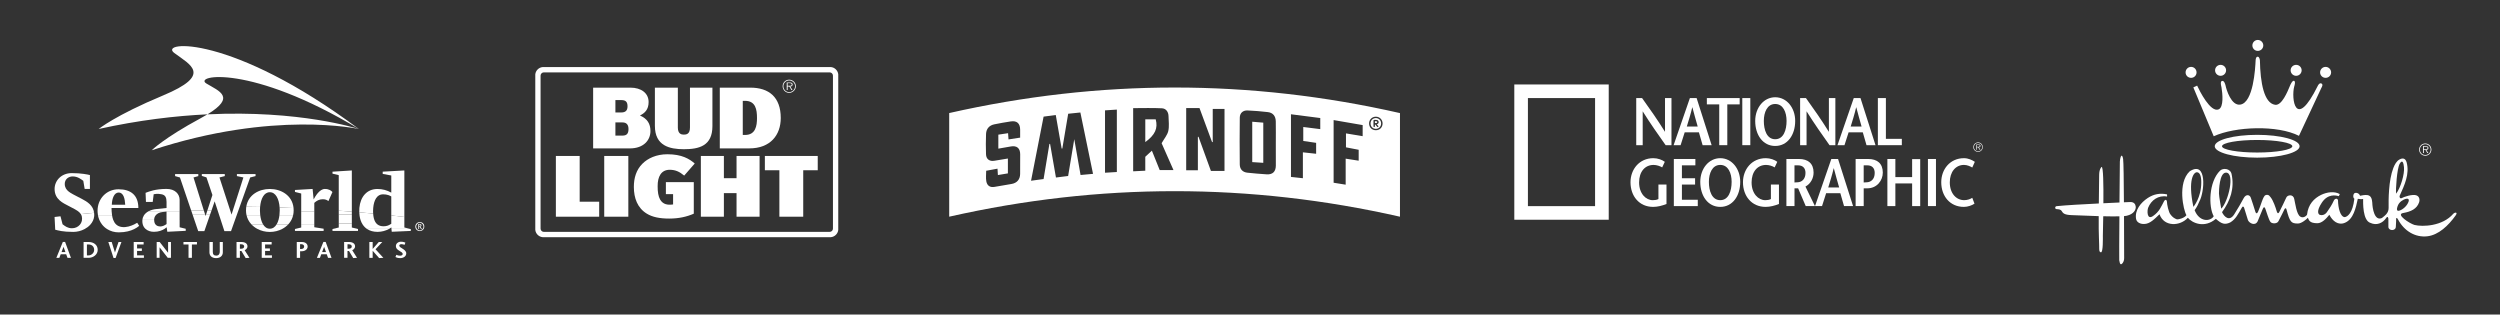 <?xml version="1.0" encoding="utf-8"?>
<!-- Generator: Adobe Illustrator 23.0.1, SVG Export Plug-In . SVG Version: 6.00 Build 0)  -->
<svg version="1.1" id="Layer_1" xmlns="http://www.w3.org/2000/svg" xmlns:xlink="http://www.w3.org/1999/xlink" x="0px" y="0px"
	 viewBox="0 0 1485.32 186.89" style="enable-background:new 0 0 1485.32 186.89;" xml:space="preserve">
<rect x="0" y="0" width="1485.32" height="186.89" fill="#333333" stroke="none"/>
<style type="text/css">
	.st0{fill:none;}
	.st1{fill:#FFFFFF;}
	.st2{fill:none;stroke:#FFFFFF;stroke-width:0;stroke-linecap:round;stroke-linejoin:round;}
	.st3{fill-rule:evenodd;clip-rule:evenodd;fill:#FFFFFF;}
</style>
<g>
	<path class="st0" d="M178.99,145.09h-0.71v2.85h0.71c0.84,0,1.72-0.44,1.72-1.45C180.71,145.51,179.83,145.09,178.99,145.09z"/>
	<polygon class="st0" points="191.38,149.76 193.68,149.76 192.57,146.65 	"/>
	<path class="st0" d="M201.27,125.16c2.59,0.19,5.18,0.39,7.77,0.6C206.54,125.56,203.95,125.35,201.27,125.16z"/>
	<path class="st0" d="M122.66,49.64c7.57,4.55,17.65,7.94,0.63,18.29c54.9-2.61,88.76,8.35,89.94,8.74c0,0,0,0,0,0
		c0.01,0,0.01,0,0.02,0.01c0,0,0,0,0,0C148.72,37.74,114.54,44.76,122.66,49.64z"/>
	<path class="st0" d="M207.28,145.13h-0.82v2.64h0.82c1.15,0,1.72-0.63,1.72-1.32C209,145.75,208.47,145.13,207.28,145.13z"/>
	<path class="st0" d="M99.14,123.56c-0.06,0-0.13,0-0.19,0.01l0,0C99.01,123.56,99.08,123.56,99.14,123.56z"/>
	<path class="st0" d="M120.23,122.92c-2.38,0.04-4.74,0.1-7.07,0.16C115.49,123.02,117.85,122.96,120.23,122.92z"/>
	<path class="st0" d="M143.35,145.13h-0.83v2.64h0.83c1.15,0,1.72-0.63,1.72-1.32C145.07,145.75,144.55,145.13,143.35,145.13z"/>
	<polygon class="st0" points="36.57,149.76 38.86,149.76 37.75,146.65 	"/>
	<path class="st0" d="M52.71,145.25h-1.07v6.48h1.09c1.44-0.01,3.22-1.31,3.22-3.27C55.95,146.18,54.22,145.25,52.71,145.25z"/>
	<path class="st0" d="M70.49,114.39c-2.62,0-3.95,3.46-4.06,7.25h7.96C74.22,118.18,73.44,114.39,70.49,114.39z"/>
	<path class="st0" d="M249.25,133.4H249v1.03h0.25c0.4,0,0.62-0.23,0.62-0.55C249.86,133.57,249.64,133.4,249.25,133.4z"/>
	<path class="st0" d="M249.43,132.36c-1.21,0-2.17,1.06-2.17,2.26c0,1.21,0.96,2.25,2.17,2.25c1.19,0,2.17-1.02,2.17-2.25
		C251.6,133.51,250.63,132.36,249.43,132.36z M250.13,136.1l-0.8-1.37H249v1.37h-0.48v-2.99h0.85c0.65,0,1.02,0.29,1.02,0.75
		c0,0.5-0.44,0.7-0.62,0.74l0.93,1.5H250.13z"/>
	<path class="st1" d="M192.13,143.75l-3.84,9.44h1.79l0.8-2.12h3.26l0.76,2.12h2.06l-3.47-9.44H192.13z M191.38,149.76l1.19-3.11
		l1.11,3.11H191.38z"/>
	<polygon class="st1" points="157.5,149.08 160.35,149.08 160.35,147.61 157.5,147.61 157.5,145.25 161.39,145.25 161.39,143.78 
		155.5,143.78 155.5,153.18 161.56,153.18 161.56,151.71 157.5,151.71 	"/>
	<polygon class="st1" points="227.11,143.78 225.04,143.78 221.41,147.93 221.41,143.78 219.44,143.78 219.44,153.19 221.41,153.19 
		221.41,149 225.25,153.33 227.76,153.19 223.12,148.11 	"/>
	<path class="st1" d="M179.3,143.78h-2.98v9.41h1.97v-3.91h0.97c1.92,0,3.52-1.1,3.52-2.79
		C182.78,144.99,181.56,143.78,179.3,143.78z M178.99,147.93h-0.71v-2.85h0.71c0.84,0,1.72,0.42,1.72,1.4
		C180.71,147.5,179.83,147.93,178.99,147.93z"/>
	<path class="st1" d="M147.03,146.35c0-1.47-1.17-2.58-3.76-2.58h-2.74v9.41h2v-4.06h0.9l2.53,4.2l2.25-0.14l-2.86-4.53
		C145.86,148.45,147.03,147.7,147.03,146.35z M143.35,147.78h-0.83v-2.64h0.83c1.19,0,1.72,0.62,1.72,1.32
		C145.07,147.14,144.5,147.78,143.35,147.78z"/>
	<path class="st1" d="M239.05,147.67c-0.91-0.61-1.82-0.99-1.82-1.77c0-0.62,0.73-0.83,1.4-0.83c0.72,0,1.34,0.27,1.68,0.44
		l0.56-1.34c-0.44-0.2-1.19-0.56-2.71-0.56c-1.58,0-2.95,1.07-2.95,2.54c0,1.67,1.28,2.36,2.18,2.93c1.02,0.63,1.87,1.06,1.87,1.81
		c0,0.65-0.69,1.01-1.45,1.01c-1.28,0-1.97-0.37-2.31-0.52l-0.56,1.32c0.37,0.21,1.27,0.66,2.85,0.66c1.86,0,3.58-1.04,3.58-2.87
		C241.37,149.13,239.91,148.24,239.05,147.67z"/>
	<path class="st1" d="M37.32,143.75l-3.84,9.44h1.79l0.8-2.12h3.26l0.76,2.12h2.06l-3.47-9.44H37.32z M36.57,149.76l1.18-3.11
		l1.11,3.11H36.57z"/>
	<polygon class="st1" points="68.3,150.01 66.37,143.78 64.36,143.78 67.45,153.27 68.68,153.27 72.15,143.78 70.42,143.78 	"/>
	<polygon class="st1" points="81.44,149.08 84.28,149.08 84.28,147.61 81.44,147.61 81.44,145.25 85.33,145.25 85.33,143.78 
		79.44,143.78 79.44,153.18 85.5,153.18 85.5,151.71 81.44,151.71 	"/>
	<path class="st1" d="M52.7,143.78h-3.04v9.4h3.04c2.68,0,5.35-1.9,5.35-4.72C58.05,145.36,55.48,143.78,52.7,143.78z M52.73,151.73
		h-1.09v-6.48h1.07c1.51,0,3.23,0.93,3.23,3.21C55.95,150.42,54.17,151.71,52.73,151.73z"/>
	<polygon class="st1" points="99.87,150.18 94.87,143.78 93.09,143.78 93.09,153.18 94.8,153.18 94.8,146.92 99.67,153.18 
		101.57,153.18 101.57,143.78 99.87,143.78 	"/>
	<path class="st1" d="M210.95,146.35c0-1.47-1.17-2.58-3.76-2.58h-2.74v9.41h2v-4.06h0.89l2.53,4.2l2.25-0.14l-2.86-4.53
		C209.79,148.45,210.95,147.7,210.95,146.35z M207.28,147.78h-0.82v-2.64h0.82c1.19,0,1.72,0.62,1.72,1.32
		C209,147.14,208.43,147.78,207.28,147.78z"/>
	<path class="st1" d="M130.57,149.69c0,1.06-0.61,2.18-2.06,2.18c-1.47,0-2.07-0.79-2.07-2.18v-5.91h-2v6.15
		c0,2,1.41,3.43,3.97,3.43c2.55,0,3.98-1.49,3.98-3.43h0v-6.15h-1.82V149.69z"/>
	<polygon class="st1" points="109,145.25 112.01,145.25 112.01,153.18 114.01,153.18 114.01,145.25 117.01,145.25 117.01,143.78 
		109,143.78 	"/>
	<path class="st1" d="M40.86,122.41c0.75,0.4,1.46,0.76,2.12,1.11c2.33,1.21,4.1,2.19,5.04,3.66c2.48-0.25,5.11-0.5,7.89-0.75
		c-0.12-1.02-0.43-2-0.91-2.91c-1.84-3.44-5.9-5.04-8.98-6.7c-3.78-2.02-7.55-3.43-7.55-7.56c0-2.72,2.17-4.44,4.73-4.44
		c2.97,0,5.04,1.71,6.29,2.62l0.81,4.8l3.12,0.01v-8.24c-1.16-0.31-5.21-1.16-10.8-1.16c-6.1,0-10.18,4.39-10.18,9.43
		C32.44,118.53,37.53,120.65,40.86,122.41z"/>
	<path class="st1" d="M53.58,133.57c0.7-0.75,1.27-1.6,1.69-2.54c0.36-0.8,0.59-1.66,0.68-2.53h0c0.03-0.27,0.04-0.53,0.04-0.8
		c0-0.43-0.03-0.85-0.08-1.27c-2.78,0.25-5.41,0.5-7.89,0.75c0.25,0.4,0.45,0.84,0.57,1.32h0c0.2,0.83,0.22,1.69,0.06,2.53
		c-0.19,0.94-0.61,1.81-1.24,2.54c-1.08,1.25-2.73,2.04-4.65,2.04c-2.53,0-4.08-1.25-5.14-2.04c-0.15-0.11-0.3-0.22-0.45-0.32
		l-0.57-2.21l-0.65-2.53l0-0.01l-0.08,0.01l-0.04,0l-3.36,0.4c-0.02,0-0.03,0-0.05,0.01l0.11,2.12l0.13,2.54l0.12,2.53l0.02,0.37
		c1.61,0.4,4.44,1.31,10.73,1.31c2.34-0.01,4.64-0.59,6.71-1.68C51.49,135.45,52.62,134.6,53.58,133.57z"/>
	<path class="st1" d="M66.33,125.54c-0.04-0.66-0.06-1.32-0.07-1.98H82.2c0-7.51-4.41-11.11-11.76-11.11
		c-7.28,0-12.48,5.72-12.48,12.74c0,0.36,0.02,0.7,0.04,1.05c0,0,0,0,0,0c0.04,0.55,0.1,1.09,0.2,1.61h8.37
		C66.45,127.09,66.37,126.32,66.33,125.54z M70.49,114.39c2.95,0,3.73,3.79,3.9,7.25h-7.96C66.54,117.84,67.87,114.39,70.49,114.39z
		"/>
	<path class="st1" d="M70.55,138.05c4.11,0,7.07-0.91,9.11-1.91h0c1.08-0.52,2.1-1.18,3.03-1.94l-0.52-0.83l-0.65-1.02
		c-0.6,0.37-1.23,0.72-1.87,1.02c-1.86,0.89-4.66,1.88-7.27,1.5c-1.41-0.19-2.51-0.71-3.36-1.5c-0.78-0.72-1.35-1.66-1.77-2.77
		c-0.31-0.84-0.54-1.76-0.69-2.77h-8.38c0.18,0.98,0.46,1.9,0.82,2.77c0.43,1.01,0.97,1.93,1.62,2.77c0.85,1.09,1.89,2.03,3.07,2.76
		h0C65.67,137.38,68.02,138.05,70.55,138.05z"/>
	<path class="st1" d="M86.49,114.56l0.22,5.41h4.02v0l0.58-4.57c1.39-0.11,1.73-0.5,4.57,0c2.51,0.44,3.02,2.11,3.07,4.55v3.63
		c0.06,0,0.13,0,0.19-0.01c-0.06,0-0.13,0-0.19,0.01l0,0c0,0-0.01,0-0.01,0l-5.62,0.58c-1.8,0.12-3.5,0.56-4.92,1.29h18.32v-2.16
		v-4.55c0-3.44-2.72-6.55-7.88-6.5C92.25,112.28,88.76,113.72,86.49,114.56z"/>
	<path class="st1" d="M85.45,128.06L85.45,128.06c-0.49,0.8-0.78,1.69-0.87,2.62h7v-0.02c0-1.01,0.29-1.89,0.82-2.6h0
		c0.86-1.16,2.34-1.89,4.2-2.09l2.34-0.27v2.37h0v2.62h7.77v-2.62h0v-2.62H88.4C87.15,126.08,86.13,126.95,85.45,128.06z"/>
	<path class="st1" d="M99.01,135.03l0.13,0.9h0l0.26,1.77l10.94-0.56v-1.21h0v-0.01l-3.61-0.89v-1.72h0v-2.62h-7.77v2.41
		c-0.1,0.07-0.21,0.14-0.31,0.22h0c-0.94,0.63-2.06,1.17-3.31,1.22c-1.36,0-2.36-0.42-2.98-1.22h0c-0.5-0.64-0.76-1.52-0.76-2.62h-7
		c-0.02,0.23-0.03,0.46-0.03,0.7c-0.01,0.65,0.08,1.3,0.25,1.93h0c0.28,1.01,0.83,1.92,1.6,2.62c1.29,1.19,3.11,1.77,5.02,1.77
		c2.92,0,4.98-0.91,6.34-1.77C98.27,135.61,98.69,135.29,99.01,135.03z"/>
	<path class="st1" d="M117.84,103.42h-13.81v1.21l2.85,0.81l0.03,0l6,17.66c0,0,0,0,0,0l0.65,1.91h7.52l-0.65-2.09c0,0,0,0,0,0
		l-5.46-17.48l2.85-0.81V103.42z M120.23,122.92c-2.38,0.04-4.74,0.1-7.07,0.16C115.49,123.01,117.85,122.96,120.23,122.92z"/>
	<polygon class="st1" points="114.47,127.63 121.92,127.63 121.09,125 113.57,125 	"/>
	<polygon class="st1" points="125.69,125 123.23,125 122.37,127.63 124.77,127.63 	"/>
	<polygon class="st1" points="122.37,127.63 122.14,128.35 121.92,127.63 114.47,127.63 115.36,130.27 116.26,132.9 117.15,135.54 
		117.16,135.54 117.76,137.32 121.42,137.32 122.03,135.54 122.95,132.9 123.86,130.27 124.77,127.63 	"/>
	<polygon class="st1" points="140.73,127.59 141.67,124.95 141.67,124.95 142.44,122.79 142.44,122.79 148.64,105.43 148.67,105.43 
		151.83,104.62 151.83,103.42 140.75,103.42 140.75,104.62 144.61,105.43 139.08,122.77 139.07,122.77 138.38,124.95 138.38,124.95 
		137.57,127.49 136.74,124.95 136.74,124.95 136.03,122.77 136.03,122.77 136.03,122.77 130.39,105.43 133.55,104.62 133.55,103.42 
		119.91,103.42 119.91,104.52 122.66,105.38 126.2,115.86 123.92,122.85 123.92,122.85 123.23,125 125.69,125 126.44,122.82 
		126.44,122.82 127.54,119.63 128.58,122.8 128.58,122.8 128.58,122.8 129.28,124.95 129.28,124.95 130.14,127.59 131.01,130.24 
		131.01,130.24 131.87,132.88 132.73,135.53 133.32,137.32 137.26,137.32 137.9,135.53 138.84,132.88 139.78,130.24 139.78,130.24 	
		"/>
	<path class="st1" d="M160.31,114.2c3.54,0,5.47,4.05,5.82,9.08c2.81,0.09,5.57,0.2,8.27,0.32l0-0.08
		c-0.77-7.53-7.46-11.25-14.08-11.25c-6.51,0-12.91,3.5-14,10.56c2.77,0.03,5.51,0.08,8.21,0.13
		C154.93,118.08,156.85,114.2,160.31,114.2z"/>
	<path class="st1" d="M166.13,123.28l0.02,0.24c0.03,0.52,0.05,1.04,0.04,1.56c0,0.91-0.06,1.82-0.16,2.72h8.14
		c0.19-0.86,0.29-1.76,0.3-2.72c0-0.03,0-0.06,0-0.1c0-0.47-0.03-0.94-0.07-1.38C171.7,123.48,168.94,123.37,166.13,123.28z"/>
	<path class="st1" d="M146.32,122.83c-0.04,0.23-0.06,0.46-0.09,0.7c-0.05,0.47-0.07,0.96-0.07,1.46c0,0.03,0,0.06,0,0.1
		c0.01,0.96,0.11,1.86,0.3,2.72h8.14c-0.11-0.9-0.16-1.81-0.16-2.72c0-0.03,0-0.06,0-0.1c0-0.67,0.03-1.35,0.08-2.02
		C151.79,122.9,149.05,122.86,146.32,122.83z"/>
	<path class="st1" d="M147.42,130.51c0.5,1,1.14,1.91,1.88,2.72h6.94c-0.46-0.78-0.83-1.7-1.11-2.72h0
		c-0.24-0.89-0.42-1.8-0.52-2.71h-8.14C146.67,128.77,147,129.67,147.42,130.51L147.42,130.51z"/>
	<path class="st1" d="M166.03,127.8c-0.11,0.92-0.28,1.82-0.52,2.71h0c-0.29,1.02-0.65,1.94-1.12,2.72h6.94
		c0.75-0.81,1.38-1.73,1.88-2.72h0c0.42-0.84,0.75-1.74,0.96-2.71H166.03z"/>
	<path class="st1" d="M160.31,135.88c-1.75,0-3.11-1.01-4.08-2.65h-6.94c1.02,1.09,2.21,2.01,3.53,2.72
		c2.26,1.22,4.88,1.86,7.49,1.86c2.61,0,5.23-0.64,7.49-1.86c1.32-0.7,2.51-1.62,3.53-2.72h-6.94
		C163.42,134.86,162.07,135.88,160.31,135.88z"/>
	<path class="st1" d="M193.01,112.26c-3.17,0-5.78,4.5-6.67,6.22l-0.61-6.22l-10.49,0.61v1.16l3.72,0.95v8.82h0v2h7.77v-1.59v0
		v-3.68c1.33-1.22,2.89-2.16,5.06-2.16c1.72,0,2.62,0.56,3.33,1.11l2.39-5.38C196.9,113.38,195.56,112.26,193.01,112.26z"/>
	<polygon class="st1" points="186.73,130.71 186.73,128.26 186.73,125.8 178.96,125.8 178.96,128.26 178.96,130.71 178.96,133.17 
		186.73,133.17 	"/>
	<polygon class="st1" points="178.96,135.17 177.05,135.62 175.24,136.06 175.24,137.22 192.28,137.22 192.28,135.89 190.62,135.62 
		186.73,135 186.73,133.17 178.96,133.17 	"/>
	<path class="st1" d="M209.03,101.27L197.54,102v1.17l3.72,0.89v21.11c2.68,0.19,5.27,0.4,7.77,0.6V101.27z"/>
	<path class="st1" d="M209.03,125.76c-2.59-0.21-5.18-0.41-7.77-0.6v2.22h7.77V125.76z"/>
	<polygon class="st1" points="201.27,130.05 201.27,132.73 209.03,132.73 209.03,130.05 209.03,127.38 201.27,127.38 	"/>
	<polygon class="st1" points="209.03,135.17 209.03,132.73 201.27,132.73 201.27,135.17 200.28,135.4 197.54,136.06 197.54,137.22 
		212.7,137.22 212.7,136.06 210.01,135.4 	"/>
	<path class="st1" d="M221.74,123.52c0.4-4.57,2.2-8.03,5.74-8.08c2.67,0,4.11,0.77,4.99,1.27v11.29c2.91,0.32,5.5,0.63,7.77,0.91
		v-27.64l-12.87,0.72v1.33l5.1,0.94v10.19c-2.5-1.43-5.33-2.18-8.21-2.17c-6.21,0-10.13,4.53-10.75,11.25
		c-0.08,0.87-0.1,1.74-0.07,2.61c2.89,0.26,5.65,0.51,8.25,0.76c-0.03-0.53-0.04-1.06-0.04-1.59
		C221.66,124.69,221.69,124.1,221.74,123.52z"/>
	<path class="st1" d="M243.63,136.02l-3.39-0.87v-1.72v-2.59v-1.93c-1.84-0.23-3.68-0.44-5.52-0.65h-0.01
		c-0.72-0.08-1.47-0.17-2.24-0.25v0.25v2.59v2.1c-0.26,0.15-0.54,0.32-0.83,0.49c-0.88,0.51-1.99,1-3.77,1c-1.42,0-2.57-0.35-3.48-1
		c-0.84-0.61-1.47-1.48-1.91-2.59h0c-0.3-0.75-0.52-1.62-0.65-2.59h0c-0.06-0.45-0.11-0.91-0.13-1.37c-2.6-0.25-5.36-0.5-8.25-0.76
		c0.03,0.74,0.09,1.45,0.19,2.13h0c0.13,0.93,0.34,1.79,0.61,2.59h0c0.3,0.91,0.72,1.78,1.25,2.59c0.67,1.02,1.53,1.9,2.55,2.59
		h13.06c0.49-0.27,0.96-0.58,1.39-0.92l0.1,0.92H243.63z"/>
	<path class="st1" d="M250.39,133.85c0-0.46-0.37-0.75-1.02-0.75h-0.85v2.99H249v-1.37h0.32l0.8,1.37h0.57l-0.93-1.5
		C249.94,134.56,250.39,134.35,250.39,133.85z M249.25,134.43H249v-1.03h0.25c0.4,0,0.62,0.18,0.62,0.48
		C249.86,134.2,249.64,134.43,249.25,134.43z"/>
	<path class="st1" d="M224.32,137.76c2.51,0,4.93-0.71,6.76-1.73h-13.05C219.73,137.17,221.86,137.76,224.32,137.76z"/>
	<polygon class="st1" points="232.57,136.03 232.75,137.7 244.08,137.2 244.08,136.14 243.64,136.03 	"/>
	<path class="st1" d="M249.43,131.94c-0.71-0.01-1.39,0.27-1.9,0.78c-0.5,0.5-0.78,1.19-0.78,1.9c0,1.55,1.21,2.67,2.67,2.67
		c1.47,0,2.67-1.17,2.67-2.67C252.1,133.07,250.97,131.94,249.43,131.94z M249.43,136.87c-1.22,0-2.17-1.04-2.17-2.25
		c0-1.2,0.97-2.26,2.17-2.26c1.2,0,2.17,1.15,2.17,2.26C251.6,135.85,250.61,136.87,249.43,136.87z"/>
	<path class="st1" d="M213.25,76.67C213.25,76.67,213.25,76.67,213.25,76.67c-0.01,0-0.01-0.01-0.02-0.01L213.25,76.67z"/>
	<path class="st1" d="M123.29,67.93c17.01-10.35,6.94-13.74-0.63-18.29c-8.11-4.88,26.07-11.89,90.59,27.03
		C137.33,20.01,94,24.38,103.55,31.48c9.55,7.1,22.84,12.92-6.66,25.23C68.43,68.58,58.61,76.64,58.61,76.64
		c23.79-5.25,45.5-7.81,64.66-8.72c-1.35,0.82-2.72,1.6-4.11,2.35c-21.8,11.78-29.03,19.01-29.03,19.01
		c72.68-23.99,123.1-12.61,123.1-12.61l0,0C212.05,76.28,178.19,65.31,123.29,67.93z"/>
	<polygon class="st1" points="213.25,76.67 213.25,76.67 213.25,76.67 	"/>
	<line class="st2" x1="213.23" y1="76.67" x2="213.23" y2="76.67"/>
</g>
<g>
	<path class="st3" d="M322.5,39.84c-2.32,0.18-4.21,2-4.47,4.31v92.47c0.26,2.3,2.14,4.13,4.47,4.31h171.06
		c2.32-0.18,4.21-2,4.47-4.31V44.14c-0.26-2.3-2.14-4.13-4.47-4.31H322.5L322.5,39.84z M323.1,137.76c-1.06,0-1.93-0.87-1.93-1.93
		v-90.9c0-1.06,0.87-1.93,1.93-1.93h169.85c1.06,0,1.93,0.87,1.93,1.93v90.9c0,1.06-0.87,1.93-1.93,1.93H323.1L323.1,137.76z"/>
	<polygon class="st3" points="358.99,92.66 373.31,92.66 373.31,128.75 358.99,128.75 358.99,92.66 	"/>
	<polygon class="st3" points="416.4,92.66 430.08,92.66 430.08,105.87 437.6,105.87 437.6,92.66 451.29,92.66 451.29,128.75 
		437.6,128.75 437.6,114.74 430.08,114.74 430.08,128.75 416.4,128.75 416.4,92.66 	"/>
	<path class="st3" d="M409.93,52.07h13.34v22.85c0,11.72-7.83,13.73-16.98,13.73c-8.43,0-17.2-1.99-17.2-13.83V52.07h13.64v23.71
		c0,3.7,2.05,4.2,3.45,4.2c1.46,0,3.75-0.16,3.75-4.2V52.07L409.93,52.07z"/>
	<path class="st3" d="M365.63,59.46v7.36h3.47c2.7,0,3.73-1.31,3.73-3.68c0-2.46-0.96-3.67-3.56-3.67H365.63L365.63,59.46z
		 M380.22,68.62c4.42,1.93,6.23,4.94,6.23,9.27c0,5.37-4.06,10.28-12.18,10.28H352.4V52.07h22.17c6.39,0,10.79,3.27,10.79,8.56
		C385.36,65.18,383.01,67.23,380.22,68.62L380.22,68.62z M365.63,80.56h4.25c2.5,0,3.53-1.22,3.53-3.91c0-2.57-1.22-3.91-3.53-3.91
		h-4.25V80.56L365.63,80.56z"/>
	<path class="st3" d="M395.63,108.2h16.57v18.75c-4.09,1.8-8.77,2.91-14.63,2.91c-5.74,0-9.97-0.92-13.2-2.87
		c-5.62-3.38-7.78-9.26-7.78-15.96c0-5.32,1.44-10.1,5.04-13.72c3.27-3.29,8.38-5.66,14.9-5.66c8.49,0,13.02,2.69,16.23,5.5
		l-6.26,7.18c-2.8-2.35-5.28-3.46-8.61-3.46c-5.04,0-7.23,4.07-7.16,9.81c-0.04,3.2,0.41,6.07,1.47,7.88c1.7,2.91,4.47,3.38,7.7,2.9
		v-6.12h-4.28V108.2L395.63,108.2z"/>
	<polygon class="st3" points="454.43,92.66 485.84,92.66 485.84,101.15 477.22,101.15 477.22,128.75 463.05,128.75 463.05,101.15 
		454.43,101.15 454.43,92.66 	"/>
	<polygon class="st3" points="330.26,92.66 344.4,92.66 344.4,119.84 355.99,119.84 355.99,128.75 330.26,128.75 330.26,92.66 	"/>
	<g>
		<path class="st0" d="M442.63,59.91h-1.32v20.26h1.42c6.24,0,7.03-5.48,7.03-10.05C449.76,65.17,448.98,59.91,442.63,59.91z"/>
		<path class="st0" d="M469.22,49.41h-1.26v1.53h0.81c0.63,0,1.62,0.18,1.62-0.72C470.39,49.5,469.76,49.41,469.22,49.41z"/>
		<path class="st0" d="M468.86,47.79c-1.89,0-3.42,1.53-3.42,3.42c0,1.98,1.53,3.51,3.42,3.51c1.89,0,3.51-1.53,3.51-3.51
			C472.37,49.32,470.75,47.79,468.86,47.79z M470.84,53.47h-0.63l-1.26-2.07h-0.99v2.07h-0.54v-4.42h1.89c0.36,0,0.81,0,1.08,0.18
			c0.36,0.18,0.54,0.63,0.54,0.99c0,0.81-0.63,1.17-1.44,1.17L470.84,53.47z"/>
		<path class="st1" d="M445.81,52.07h-18.16v36.09h17.53c12.59,0,18.69-7.99,18.69-18.05C463.87,57.68,456.81,52.07,445.81,52.07z
			 M442.72,80.17h-1.42V59.91h1.32c6.35,0,7.13,5.25,7.13,10.2C449.76,74.69,448.96,80.17,442.72,80.17z"/>
		<path class="st1" d="M468.86,47.34c-2.16,0-3.88,1.71-3.88,3.87c0,2.16,1.71,3.96,3.88,3.96c2.16,0,3.97-1.8,3.97-3.96
			C472.82,49.05,471.02,47.34,468.86,47.34z M468.86,54.73c-1.89,0-3.42-1.53-3.42-3.51c0-1.89,1.53-3.42,3.42-3.42
			c1.89,0,3.51,1.53,3.51,3.42C472.37,53.2,470.75,54.73,468.86,54.73z"/>
		<path class="st1" d="M470.93,50.22c0-0.36-0.18-0.81-0.54-0.99c-0.27-0.18-0.72-0.18-1.08-0.18h-1.89v4.42h0.54v-2.07h0.99
			l1.26,2.07h0.63l-1.35-2.07C470.3,51.39,470.93,51.03,470.93,50.22z M468.77,50.94h-0.81v-1.53h1.26c0.54,0,1.17,0.09,1.17,0.81
			C470.39,51.12,469.4,50.94,468.77,50.94z"/>
	</g>
</g>
<g>
	<g>
		<path class="st0" d="M694.12,77.84c0.64-2.8,0.21-5.86,0.14-8.81c-0.06-2.55-1.47-4.55-3.9-4.68c-5.67-0.3-11.36-0.09-17.11-0.09
			c0,12.8,0,25.03,0,37.53c2.42-0.12,4.67-0.24,7.2-0.36c0-2.94,0-5.63,0-8.27c1.33-1.23,2.54-2.36,3.93-3.64
			c1.64,4.07,3.17,7.88,4.64,11.53c2.82,0,5.36,0,8.19,0c-2.54-5.76-4.95-11.22-7.04-15.94C691.74,82.32,693.58,80.23,694.12,77.84z
			 M680.45,84.42c0-2.36,0-4.56,0-6.75c0-2.21,0-4.42,0-6.77c2.17,0,4.13,0,6.19,0C688.06,76.24,686.3,80.13,680.45,84.42z"/>
		<path class="st0" d="M634.64,67.57c-1.19,7.03-2.33,13.85-3.48,20.66c-0.13,0-0.27,0-0.4,0c-1.15-6.57-2.31-13.14-3.5-19.91
			c-2.52,0.33-4.81,0.64-7.23,0.96c-2.48,12.67-4.94,25.22-7.46,38.09c2.74-0.37,5.03-0.68,7.45-1.01
			c1.17-7.06,2.32-13.97,3.47-20.89c0.13,0.01,0.27,0.03,0.4,0.04c1.15,6.59,2.3,13.18,3.48,19.95c2.54-0.32,4.84-0.61,7.24-0.91
			c1.17-7.05,2.32-13.97,3.64-21.88c1.36,7.74,2.54,14.45,3.74,21.29c2.58-0.24,4.87-0.45,7.4-0.69c-2.53-12.28-5-24.28-7.52-36.46
			C639.3,67.09,637,67.33,634.64,67.57z"/>
		<path class="st0" d="M720.52,84.4c-0.13,0.01-0.27,0.01-0.4,0.02c-2.49-6.74-4.97-13.47-7.47-20.23c-2.73,0-5.24,0-7.9,0
			c0,12.41,0,24.58,0,36.96c2.31,0,4.49,0,6.94,0c0-6.7,0-13.28,0-19.85c0.13-0.01,0.25-0.02,0.38-0.03
			c2.43,6.7,4.87,13.4,7.37,20.29c2.68,0,5.29,0,8.07,0c0-12.16,0-24.38,0-36.85c-2.3,0-4.48,0-7,0
			C720.52,71.25,720.52,77.83,720.52,84.4z"/>
		<path class="st0" d="M600.52,87.01c-2.45,0.45-4.91,0.86-7.39,1.29c0-2.94,0-5.61,0-8.31c2.07-0.31,3.83-0.58,5.78-0.87
			c0.09,1.25,0.17,2.35,0.27,3.7c2.3-0.35,4.47-0.69,6.91-1.06c0-1.74,0.01-3.23,0-4.73c-0.03-3.74-1.94-5.46-5.59-4.9
			c-3.26,0.5-6.52,1.06-9.76,1.73c-3.02,0.63-4.77,2.65-4.91,5.67c-0.18,4.02-0.13,8.06-0.02,12.09c0.08,2.95,2.11,4.4,5.01,3.88
			c2.62-0.47,5.24-0.87,7.99-1.33c0,3.15,0,5.91,0,8.83c-2.05,0.34-3.91,0.65-5.94,0.99c-0.09-1.39-0.16-2.5-0.24-3.79
			c-2.32,0.43-4.47,0.83-6.72,1.24c0,2.19-0.28,4.27,0.07,6.23c0.46,2.61,2.21,3.85,5.01,3.33c3.3-0.62,6.63-1.15,9.94-1.7
			c3.23-0.54,5.11-2.66,5.15-5.94c0.04-3.91,0.03-7.82,0.03-11.73C606.11,88.03,604.07,86.36,600.52,87.01z"/>
		<path class="st0" d="M656.51,102.62c2.41-0.14,4.66-0.28,7.03-0.42c0-12.41,0-24.63,0-37.09c-2.42,0.16-4.66,0.31-7.03,0.46
			C656.51,77.91,656.51,90.08,656.51,102.62z"/>
		<path class="st0" d="M792.33,108.57c2.33,0.38,4.51,0.73,7.16,1.15c0-5.28,0-10.29,0-15.46c2.76,0.43,5.2,0.81,7.73,1.21
			c0-2.32,0-4.33,0-6.48c-2.62-0.51-5.12-0.99-7.55-1.46c0-2.83,0-5.43,0-8.28c3.43,0.57,6.63,1.11,9.91,1.66c0-2.37,0-4.43,0-6.59
			c-5.8-1-11.45-1.98-17.26-2.98C792.33,83.95,792.33,96.23,792.33,108.57z"/>
		<path class="st0" d="M767,105.13c2.34,0.25,4.57,0.49,7.08,0.77c0-5.24,0-10.2,0-15.39c2.75,0.3,5.22,0.57,7.87,0.86
			c0-2.23,0-4.28,0-6.49c-2.64-0.39-5.16-0.76-7.64-1.12c0-2.88,0-5.52,0-8.31c3.49,0.44,6.73,0.85,10.1,1.27c0-2.31,0-4.32,0-6.58
			c-5.81-0.75-11.54-1.49-17.41-2.24C767,80.49,767,92.71,767,105.13z"/>
		<path class="st0" d="M758,72.11c-0.06-3.1-1.59-5.18-4.79-5.53c-4-0.44-8.01-0.84-12.02-0.97c-2.73-0.09-4.55,1.57-4.58,4.29
			c-0.13,9.25-0.1,18.51-0.01,27.76c0.03,2.82,1.65,4.62,4.52,4.93c3.82,0.41,7.65,0.75,11.48,0.98c3.53,0.22,5.4-1.61,5.43-5.15
			c0.03-4.39,0.01-8.77,0.01-13.16C758.02,80.88,758.08,76.49,758,72.11z M750.55,96.73c-2.18-0.14-4.3-0.28-6.56-0.43
			c0-8.07,0-15.91,0-24c2.21,0.19,4.32,0.36,6.56,0.55C750.55,80.88,750.55,88.65,750.55,96.73z"/>
		<path class="st1" d="M680.45,70.9c0,2.35,0,4.56,0,6.77c0,2.19,0,4.39,0,6.75c5.85-4.29,7.6-8.18,6.19-13.52
			C684.58,70.9,682.62,70.9,680.45,70.9z"/>
		<path class="st1" d="M743.99,96.31c2.27,0.15,4.38,0.28,6.56,0.43c0-8.08,0-15.86,0-23.87c-2.25-0.19-4.36-0.37-6.56-0.55
			C743.99,80.4,743.99,88.23,743.99,96.31z"/>
	</g>
	<g>
		<path class="st0" d="M767,105.13c2.34,0.25,4.57,0.49,7.08,0.77c0-5.24,0-10.2,0-15.39c2.75,0.3,5.22,0.57,7.87,0.86
			c0-2.23,0-4.28,0-6.49c-2.64-0.39-5.16-0.76-7.64-1.12c0-2.88,0-5.52,0-8.3c3.49,0.44,6.73,0.85,10.1,1.27c0-2.31,0-4.32,0-6.58
			c-5.81-0.75-11.54-1.49-17.41-2.24C767,80.49,767,92.71,767,105.13z"/>
		<path class="st0" d="M694.12,77.84c0.64-2.8,0.21-5.86,0.14-8.81c-0.06-2.55-1.47-4.55-3.9-4.68c-5.67-0.3-11.36-0.09-17.11-0.09
			c0,12.8,0,25.03,0,37.53c2.42-0.12,4.67-0.24,7.2-0.36c0-2.94,0-5.63,0-8.27c1.33-1.23,2.54-2.36,3.93-3.64
			c1.64,4.07,3.17,7.88,4.64,11.53c2.82,0,5.36,0,8.19,0c-2.54-5.76-4.95-11.22-7.04-15.94C691.74,82.32,693.58,80.23,694.12,77.84z
			"/>
		<path class="st0" d="M792.33,108.57c2.33,0.38,4.51,0.73,7.16,1.15c0-5.28,0-10.29,0-15.46c2.76,0.43,5.2,0.81,7.73,1.21
			c0-2.32,0-4.33,0-6.48c-2.62-0.51-5.12-0.99-7.55-1.46c0-2.83,0-5.43,0-8.28c3.43,0.57,6.63,1.11,9.91,1.66c0-2.37,0-4.43,0-6.59
			c-5.8-1-11.45-1.98-17.26-2.98C792.33,83.95,792.33,96.23,792.33,108.57z"/>
		<path class="st0" d="M758,72.11c-0.06-3.1-1.59-5.18-4.79-5.53c-4-0.44-8.01-0.84-12.02-0.97c-2.73-0.09-4.55,1.57-4.58,4.29
			c-0.13,9.25-0.1,18.51-0.01,27.76c0.03,2.82,1.65,4.62,4.52,4.93c3.82,0.41,7.65,0.75,11.48,0.98c3.53,0.22,5.4-1.61,5.43-5.15
			c0.03-4.39,0.01-8.77,0.01-13.16C758.02,80.88,758.08,76.49,758,72.11z"/>
		<path class="st0" d="M600.52,87.01c-2.45,0.45-4.91,0.86-7.39,1.29c0-2.94,0-5.61,0-8.31c2.07-0.31,3.83-0.58,5.78-0.87
			c0.09,1.25,0.17,2.35,0.27,3.7c2.3-0.35,4.47-0.69,6.91-1.06c0-1.74,0.01-3.23,0-4.73c-0.03-3.74-1.94-5.46-5.59-4.9
			c-3.26,0.5-6.52,1.06-9.76,1.73c-3.02,0.63-4.77,2.65-4.91,5.67c-0.18,4.02-0.13,8.06-0.02,12.09c0.08,2.95,2.11,4.4,5.01,3.88
			c2.62-0.47,5.24-0.87,7.99-1.33c0,3.15,0,5.91,0,8.83c-2.05,0.34-3.91,0.65-5.94,0.99c-0.09-1.39-0.16-2.5-0.24-3.79
			c-2.32,0.43-4.47,0.83-6.72,1.24c0,2.19-0.28,4.27,0.07,6.23c0.46,2.61,2.21,3.85,5.01,3.33c3.3-0.62,6.63-1.15,9.94-1.7
			c3.23-0.54,5.11-2.66,5.15-5.94c0.04-3.91,0.03-7.82,0.03-11.73C606.11,88.03,604.07,86.36,600.52,87.01z"/>
		<path class="st0" d="M720.52,84.4c-0.13,0.01-0.27,0.01-0.4,0.02c-2.49-6.74-4.97-13.47-7.47-20.23c-2.73,0-5.24,0-7.9,0
			c0,12.41,0,24.58,0,36.96c2.31,0,4.49,0,6.94,0c0-6.7,0-13.28,0-19.85c0.13-0.01,0.25-0.02,0.38-0.03
			c2.43,6.7,4.87,13.4,7.37,20.29c2.68,0,5.29,0,8.07,0c0-12.16,0-24.38,0-36.85c-2.3,0-4.48,0-7,0
			C720.52,71.25,720.52,77.83,720.52,84.4z"/>
		<path class="st0" d="M634.64,67.57c-1.19,7.03-2.33,13.85-3.48,20.66c-0.13,0-0.27,0-0.4,0c-1.15-6.57-2.31-13.14-3.5-19.91
			c-2.52,0.33-4.81,0.64-7.23,0.96c-2.48,12.67-4.94,25.22-7.46,38.09c2.74-0.37,5.03-0.68,7.45-1.01
			c1.17-7.06,2.32-13.97,3.47-20.89c0.13,0.01,0.27,0.03,0.4,0.04c1.15,6.59,2.3,13.18,3.48,19.95c2.54-0.32,4.84-0.61,7.24-0.91
			c1.17-7.05,2.32-13.97,3.64-21.88c1.36,7.74,2.54,14.45,3.74,21.29c2.58-0.24,4.87-0.45,7.4-0.69c-2.53-12.28-5-24.28-7.52-36.46
			C639.3,67.09,637,67.33,634.64,67.57z"/>
		<path class="st0" d="M656.51,102.62c2.41-0.14,4.66-0.28,7.03-0.42c0-12.41,0-24.63,0-37.09c-2.42,0.16-4.66,0.31-7.03,0.46
			C656.51,77.91,656.51,90.08,656.51,102.62z"/>
		<path class="st1" d="M563.95,67.17c0,20.66,0,41.02,0,61.57c89.32-20.19,178.5-20.23,267.81,0.01c0-20.61,0-40.97,0-61.56
			C742.47,46.91,653.27,46.97,563.95,67.17z M606.09,103.37c-0.04,3.28-1.92,5.4-5.15,5.94c-3.32,0.55-6.64,1.08-9.94,1.7
			c-2.8,0.53-4.55-0.71-5.01-3.33c-0.35-1.96-0.07-4.04-0.07-6.23c2.25-0.42,4.4-0.81,6.72-1.24c0.08,1.29,0.15,2.4,0.24,3.79
			c2.03-0.34,3.89-0.65,5.94-0.99c0-2.92,0-5.68,0-8.83c-2.75,0.45-5.37,0.86-7.99,1.33c-2.9,0.52-4.93-0.93-5.01-3.88
			c-0.11-4.03-0.17-8.07,0.02-12.09c0.14-3.02,1.89-5.05,4.91-5.67c3.23-0.67,6.49-1.23,9.76-1.73c3.66-0.56,5.57,1.16,5.59,4.9
			c0.01,1.49,0,2.99,0,4.73c-2.44,0.37-4.6,0.71-6.91,1.06c-0.1-1.35-0.18-2.45-0.27-3.7c-1.95,0.29-3.71,0.56-5.78,0.87
			c0,2.7,0,5.38,0,8.31c2.48-0.43,4.94-0.83,7.39-1.29c3.55-0.66,5.59,1.01,5.59,4.62C606.11,95.55,606.13,99.46,606.09,103.37z
			 M641.99,103.97c-1.2-6.84-2.38-13.55-3.74-21.29c-1.31,7.91-2.46,14.83-3.64,21.88c-2.41,0.3-4.7,0.59-7.24,0.91
			c-1.18-6.77-2.33-13.36-3.48-19.95c-0.13-0.01-0.27-0.03-0.4-0.04c-1.15,6.92-2.3,13.83-3.47,20.89
			c-2.42,0.33-4.71,0.64-7.45,1.01c2.52-12.87,4.98-25.43,7.46-38.09c2.42-0.32,4.72-0.62,7.23-0.96c1.19,6.77,2.34,13.34,3.5,19.91
			c0.13,0,0.27,0,0.4,0c1.15-6.82,2.3-13.63,3.48-20.66c2.36-0.24,4.66-0.48,7.24-0.75c2.51,12.18,4.99,24.19,7.52,36.46
			C646.86,103.52,644.57,103.73,641.99,103.97z M663.55,102.2c-2.38,0.14-4.62,0.28-7.03,0.42c0-12.54,0-24.71,0-37.05
			c2.37-0.16,4.62-0.3,7.03-0.46C663.55,77.57,663.55,89.79,663.55,102.2z M689.01,101.04c-1.47-3.65-3-7.47-4.64-11.53
			c-1.39,1.29-2.6,2.41-3.93,3.64c0,2.63,0,5.32,0,8.27c-2.53,0.13-4.78,0.24-7.2,0.36c0-12.5,0-24.73,0-37.53
			c5.76,0,11.45-0.2,17.11,0.09c2.43,0.13,3.85,2.13,3.9,4.68c0.07,2.95,0.5,6.01-0.14,8.81c-0.54,2.39-2.38,4.48-3.96,7.26
			c2.09,4.73,4.5,10.19,7.04,15.94C694.37,101.04,691.83,101.04,689.01,101.04z M727.51,101.56c-2.78,0-5.39,0-8.07,0
			c-2.5-6.89-4.94-13.59-7.37-20.29c-0.13,0.01-0.25,0.02-0.38,0.03c0,6.58,0,13.16,0,19.85c-2.46,0-4.63,0-6.94,0
			c0-12.38,0-24.56,0-36.96c2.66,0,5.17,0,7.9,0c2.49,6.76,4.98,13.49,7.47,20.23c0.13-0.01,0.27-0.01,0.4-0.02
			c0-6.58,0-13.15,0-19.69c2.51,0,4.69,0,7,0C727.51,77.18,727.51,89.4,727.51,101.56z M758.01,98.43c-0.03,3.54-1.9,5.37-5.43,5.15
			c-3.83-0.24-7.66-0.57-11.48-0.98c-2.87-0.31-4.49-2.11-4.52-4.93c-0.09-9.25-0.11-18.51,0.01-27.76
			c0.04-2.73,1.85-4.39,4.58-4.29c4.01,0.14,8.02,0.53,12.02,0.97c3.2,0.35,4.73,2.44,4.79,5.53c0.09,4.39,0.02,8.77,0.02,13.16
			C758.02,89.65,758.04,94.04,758.01,98.43z M784.41,76.72c-3.37-0.43-6.61-0.83-10.1-1.27c0,2.78,0,5.42,0,8.3
			c2.48,0.36,5,0.73,7.64,1.12c0,2.21,0,4.26,0,6.49c-2.65-0.29-5.12-0.56-7.87-0.86c0,5.2,0,10.16,0,15.39
			c-2.51-0.27-4.74-0.51-7.08-0.77c0-12.41,0-24.64,0-37.23c5.86,0.76,11.59,1.49,17.41,2.24C784.41,72.4,784.41,74.41,784.41,76.72
			z M809.59,80.91c-3.28-0.55-6.49-1.09-9.91-1.66c0,2.85,0,5.45,0,8.28c2.43,0.47,4.92,0.95,7.55,1.46c0,2.15,0,4.16,0,6.48
			c-2.53-0.4-4.98-0.78-7.73-1.21c0,5.17,0,10.18,0,15.46c-2.65-0.43-4.83-0.78-7.16-1.15c0-12.34,0-24.62,0-37.23
			c5.81,1,11.46,1.98,17.26,2.98C809.59,76.48,809.59,78.54,809.59,80.91z M817.42,77.37c-2.32,0-4.01-1.72-4.01-4.03
			c0-2.18,1.69-4.01,4.01-4.01c2.32,0,4.01,1.82,4.01,4.01C821.43,75.68,819.74,77.37,817.42,77.37z"/>
		<path class="st1" d="M817.56,72.01h-0.68v1.12h0.6v0c0.49,0,0.76-0.24,0.76-0.57C818.24,72.2,817.99,72.01,817.56,72.01z"/>
		<path class="st1" d="M817.42,70.15c-1.56,0-3.14,1.17-3.14,3.19c0,2.1,1.58,3.21,3.14,3.21c1.56,0,3.14-1.11,3.14-3.21
			C820.56,71.32,818.98,70.15,817.42,70.15z M818.84,74.82c0.08,0.08,0.13,0.19,0.13,0.27c0,0.24-0.17,0.41-0.41,0.41
			c-0.17,0-0.27-0.08-0.35-0.19l-1.2-1.41h-0.14v1.17c0,0.22-0.19,0.41-0.44,0.41c-0.22,0-0.41-0.19-0.41-0.41v-3.4
			c0-0.22,0.19-0.44,0.41-0.44h1.15c0.9,0,1.53,0.54,1.53,1.28c0,0.63-0.35,1.17-1.17,1.31L818.84,74.82z"/>
	</g>
</g>
<g>
	<path class="st0" d="M1089.45,99.98c-1.01,4.32-2.12,7.71-3.24,11.4h6.47c-1.04-3.68-2.04-7.08-3.16-11.4H1089.45z"/>
	<path class="st0" d="M1102.87,63.78h-0.08c-1.01,4.32-2.12,7.72-3.24,11.4h6.47C1104.98,71.5,1103.99,68.1,1102.87,63.78z"/>
	<path class="st0" d="M1109.42,98.23h-2.15v10.18c0.33-0.03,1.51-0.07,2-0.12c2.28-0.12,4.55-1.8,4.55-5.55
		C1113.83,99.86,1112.22,98.23,1109.42,98.23z"/>
	<path class="st0" d="M1068.26,98.23h-2.11v10.19c0.39-0.04,1.51-0.07,1.99-0.12c2.28-0.12,4.56-1.8,4.56-5.55
		C1072.69,99.86,1071.09,98.23,1068.26,98.23z"/>
	<path class="st0" d="M1022.06,97.98c-4.76,0-6.76,4.92-6.76,10.07c0,5.36,1.76,10.87,6.76,10.87c4.99,0,6.75-5.51,6.75-10.87
		C1028.8,102.9,1026.81,97.98,1022.06,97.98z"/>
	<path class="st0" d="M1054.7,82.73c4.99,0,6.75-5.52,6.75-10.87c0-5.15-1.99-10.07-6.75-10.07c-4.76,0-6.76,4.92-6.76,10.07
		C1047.94,77.21,1049.7,82.73,1054.7,82.73z"/>
	<path class="st0" d="M1005.42,63.78c-1,4.32-2.12,7.72-3.23,11.4h6.47c-1.04-3.68-2.04-7.08-3.16-11.4H1005.42z"/>
	<rect x="907.78" y="58.28" class="st0" width="39.9" height="64.2"/>
	<path class="st0" d="M1175.46,86.12h-0.89v1.11h0.59c0.44,0,1.12,0.07,1.12-0.56C1176.27,86.18,1175.84,86.12,1175.46,86.12z"/>
	<path class="st0" d="M1175.22,84.95c-1.36,0-2.46,1.1-2.46,2.46c0,1.37,1.1,2.47,2.46,2.47c1.36,0,2.46-1.1,2.46-2.47
		C1177.68,86.05,1176.58,84.95,1175.22,84.95z M1176.61,88.97h-0.45l-0.89-1.44h-0.7v1.44h-0.38v-3.13h1.36
		c0.26,0,0.53,0.01,0.76,0.15c0.23,0.13,0.35,0.41,0.35,0.67c0,0.62-0.43,0.84-0.99,0.86L1176.61,88.97z"/>
	<path class="st1" d="M899.69,130.57h56.1V50.18h-56.1V130.57z M907.78,58.28h39.9v64.2h-39.9V58.28z"/>
	<path class="st1" d="M989.23,78.21h-0.08c-4.47-7.19-8.99-13.55-13.55-19.94h-3.47v27.98h3.84V66.18H976
		c4.52,7.23,9.04,13.63,13.6,20.07h3.47V58.27h-3.84V78.21z"/>
	<path class="st1" d="M1016.93,86.25l-8.92-27.98h-4l-9.67,27.98h4.16l2.43-7.64h8.44l2.2,7.64H1016.93z M1002.18,75.17
		c1.11-3.68,2.23-7.08,3.23-11.4h0.08c1.12,4.32,2.12,7.72,3.16,11.4H1002.18z"/>
	<polygon class="st1" points="1021.45,86.25 1026.24,86.25 1026.24,62.02 1033.59,62.02 1033.59,58.27 1014.09,58.27 1014.09,62.02 
		1021.45,62.02 	"/>
	<rect x="1035.15" y="58.27" class="st1" width="4.76" height="27.98"/>
	<path class="st1" d="M1054.7,86.72c7.31,0,11.87-6.51,11.87-14.87c0-7.83-5.03-14.07-11.87-14.07c-6.83,0-11.88,6.24-11.88,14.07
		C1042.82,80.21,1047.38,86.72,1054.7,86.72z M1054.7,61.78c4.76,0,6.75,4.92,6.75,10.07c0,5.36-1.75,10.87-6.75,10.87
		c-5,0-6.76-5.52-6.76-10.87C1047.94,66.7,1049.94,61.78,1054.7,61.78z"/>
	<path class="st1" d="M1073.33,66.18h0.04c4.51,7.23,9.03,13.63,13.59,20.07h3.48V58.27h-3.84v19.94h-0.09
		c-4.47-7.19-8.99-13.55-13.54-19.94h-3.47v27.98h3.83V66.18z"/>
	<path class="st1" d="M1098.31,78.61h8.43l2.2,7.64h5.35l-8.92-27.98h-4l-9.67,27.98h4.16L1098.31,78.61z M1102.79,63.78h0.08
		c1.12,4.32,2.12,7.72,3.15,11.4h-6.47C1100.67,71.5,1101.78,68.1,1102.79,63.78z"/>
	<polygon class="st1" points="1129.93,82.49 1120.46,82.49 1120.46,58.27 1115.69,58.27 1115.69,86.25 1129.93,86.25 	"/>
	<path class="st1" d="M985.32,118.25c-1,0.52-2.09,0.68-3.36,0.68c-4.12,0-8.12-3.91-8.12-10.55c0-6.36,3.48-10.39,8.59-10.39
		c1.84,0,3.84,0.68,5.12,1.47l1.56-3.32c-1.6-1.2-4.2-2.16-6.79-2.16c-8.39,0-13.59,6.67-13.59,14.31c0,8.23,5.2,14.63,13.43,14.63
		c2.71,0,5.39-0.72,7.95-1.72v-11.55h-4.79V118.25z"/>
	<polygon class="st1" points="999.27,109.65 1007.1,109.65 1007.1,105.9 999.27,105.9 999.27,98.23 1007.27,98.23 1007.27,94.46 
		994.47,94.46 994.47,122.45 1008.7,122.45 1008.7,118.68 999.27,118.68 	"/>
	<path class="st1" d="M1022.06,93.98c-6.84,0-11.88,6.24-11.88,14.07c0,8.36,4.55,14.87,11.88,14.87c7.31,0,11.86-6.51,11.86-14.87
		C1033.92,100.22,1028.89,93.98,1022.06,93.98z M1022.06,118.92c-5,0-6.76-5.51-6.76-10.87c0-5.15,2-10.07,6.76-10.07
		c4.75,0,6.75,4.92,6.75,10.07C1028.8,113.41,1027.04,118.92,1022.06,118.92z"/>
	<path class="st1" d="M1052.15,118.25c-1,0.52-2.08,0.68-3.36,0.68c-4.12,0-8.12-3.91-8.12-10.55c0-6.36,3.48-10.39,8.6-10.39
		c1.84,0,3.83,0.68,5.11,1.47l1.56-3.32c-1.6-1.2-4.19-2.16-6.79-2.16c-8.4,0-13.6,6.67-13.6,14.31c0,8.23,5.2,14.63,13.43,14.63
		c2.72,0,5.39-0.72,7.95-1.72v-11.55h-4.79V118.25z"/>
	<path class="st1" d="M1077.5,102.54c0-5.44-3.32-8.08-8.68-8.08h-7.47v27.98h4.81v-10.55h2.16l4.51,10.55h5.48l-5.65-11.59
		C1075.73,109.22,1077.5,105.9,1077.5,102.54z M1068.14,108.29c-0.48,0.05-1.6,0.09-1.99,0.12V98.23h2.11
		c2.83,0,4.43,1.63,4.43,4.51C1072.69,106.49,1070.42,108.17,1068.14,108.29z"/>
	<path class="st1" d="M1088.04,94.46l-9.68,27.98h4.16l2.44-7.64h8.44l2.19,7.64h5.37l-8.92-27.98H1088.04z M1086.21,111.37
		c1.12-3.68,2.23-7.08,3.24-11.4h0.08c1.12,4.32,2.12,7.71,3.16,11.4H1086.21z"/>
	<path class="st1" d="M1109.95,94.46h-7.47v27.98h4.8v-10.55h2.15c5.72,0,9.2-4.64,9.2-9.35
		C1118.62,97.1,1115.3,94.46,1109.95,94.46z M1109.27,108.29c-0.5,0.05-1.67,0.08-2,0.12V98.23h2.15c2.8,0,4.4,1.63,4.4,4.51
		C1113.83,106.49,1111.55,108.17,1109.27,108.29z"/>
	<polygon class="st1" points="1136.05,105.22 1126.09,105.22 1126.09,94.46 1121.35,94.46 1121.35,122.45 1126.09,122.45 
		1126.09,108.98 1136.05,108.98 1136.05,122.45 1140.85,122.45 1140.85,94.54 1136.05,94.54 	"/>
	<rect x="1145.44" y="94.46" class="st1" width="4.77" height="27.98"/>
	<path class="st1" d="M1166.86,97.98c1.85,0,3.76,0.84,4.92,1.56l1.52-3.4c-1.65-1.11-3.96-2.16-6.44-2.16
		c-8.35,0-13.51,6.67-13.51,14.31c0,8.23,5.2,14.63,13.44,14.63c2.31,0,4.87-0.92,6.31-1.92l-1.32-3.48c-1.24,0.8-2.96,1.4-4.8,1.4
		c-4.64,0-8.55-3.91-8.55-10.55C1158.43,102.02,1161.98,97.98,1166.86,97.98z"/>
	<path class="st1" d="M1175.22,84.61c-1.55,0-2.81,1.25-2.81,2.79c0,1.55,1.25,2.81,2.81,2.81c1.55,0,2.79-1.25,2.79-2.81
		C1178.01,85.86,1176.77,84.61,1175.22,84.61z M1175.22,89.87c-1.36,0-2.46-1.1-2.46-2.47c0-1.36,1.1-2.46,2.46-2.46
		c1.36,0,2.46,1.1,2.46,2.46C1177.68,88.77,1176.58,89.87,1175.22,89.87z"/>
	<path class="st1" d="M1176.66,86.67c0-0.26-0.12-0.54-0.35-0.67c-0.23-0.14-0.5-0.15-0.76-0.15h-1.36v3.13h0.38v-1.44h0.7
		l0.89,1.44h0.45l-0.95-1.44C1176.22,87.51,1176.66,87.28,1176.66,86.67z M1175.15,87.23h-0.59v-1.11h0.89
		c0.39,0,0.81,0.06,0.81,0.54C1176.27,87.3,1175.59,87.23,1175.15,87.23z"/>
</g>
<g>
	<g>
		<path class="st1" d="M1263.51,128.19c4.34-0.98,5.52-3.66,5.4-5.32c-0.15-1.63-1.05-2.91-3.39-2.84c0,0-1.36,0.05-3.64,0.15
			c-0.08-12.52-0.2-24.14-0.48-25.72c-0.6-3.54-1.66-1.96-1.93,1.56c0,0-0.13,11.47-0.23,24.29c-2.66,0.13-5.97,0.28-9.56,0.45
			c0.1-10.82-0.05-21.98-1.08-21.58c0,0-1.43,1.1-1.43,4.84c0,1.81-0.13,9.08-0.2,16.87c-9.29,0.45-19.63,1.03-24.72,1.56
			c0,0-1.2-0.08-1.2,0.95c0,1.05,1.13,0.83,1.48,0.9c0.38,0.07,1.73,0,2.41,1.13c0.68,1.13,1.36,2.23,5.85,2.38
			c2.21,0.08,9.14,0.4,16.11,0.6c-0.03,5.55,0,10.49,0.13,12.87c0.38,6.75-0.3,8.26,1.13,8.63c1.43,0.38,1.2-8.83,1.2-9.81
			c0-0.33,0.13-5.27,0.23-11.62c3.56,0.08,6.98,0.13,9.61,0.05c-0.1,13.23-0.18,25.57-0.1,26.1c0.15,1.1,0.45,2.31,0.95,2.38
			c0.53,0.08,2.03-1.28,1.96-3.81c-0.03-1.15-0.03-12.42-0.08-24.8C1262.58,128.34,1263.11,128.29,1263.51,128.19z"/>
		<path class="st1" d="M1457.56,127.01c-6.4,7.45-18.27,7.83-23.09,6.63c-2.81-0.83-11.27-6.3-6.7-7.08
			c4.69-0.83,8.11-2.46,9.46-6.27c0.55-1.56,0.25-3.49-1.48-4.19c-2.13-0.98-7.78,0.9-8.88,1.63c-0.88,0.45-1.48-0.68-1.15-1.43
			c2.89-6.35,5.97-12.95,4.14-19.8c-0.73-2.71-2.56-2.71-4.32-1.71c-1.66,0.93-2.74,2.84-3.61,5.04
			c-2.86,7.38-2.86,18.87-2.79,23.74c0,3.16-2.33,4.59-3.97,5.95c-4.39,1.98-5.65-5.57-5.75-9.26c-0.18-2.08-0.68-3.99-2.79-4.34
			c-1.71-0.28-3.69,0.28-4.42,0.38c-0.63-1.36-1.61-1.81-2.79-1.73c-1.61,0.2-1.53,3.16-0.63,3.44c-0.98,8.73-4.14,10.79-5.75,10.99
			c-2.61-0.2-3.89-5.42-3.97-10.01c-0.28-1.43-1.98-1.08-2.53,0.28c-0.98,2.26-2.69,4.87-4.04,6.75c-1.36,1.91-3.24,1.98-4.22,1.63
			c-1-0.38-2.11-2.23,1.15-7.2c3.61-5.5,8.46-4.42,10.09-3.89l0.63-1.25c-3.24-1.81-7.55-1.23-11.07,0.45
			c-4.32,2.08-7.73,5.77-8.38,11.62c-0.05,0.6-2.16,2.61-4.12,1.26c-2.16-1.46-2.89-7.83-3.51-10.44c-0.55-2.96-4.07-2.53-4.77-0.73
			c-0.38,0.9-3.06,6.5-3.97,8.21c-0.9,1.88-1.46,0.65-1.71-0.28c-0.55-1.98-2.08-6.4-3.59-8.21c-1.08-1.61-2.08-1.61-2.99-1.25
			c-1.53,0.45-2.79,6.22-4.49,9.91c-0.63,1.38-1.25,0.9-1.53,0.1c-0.6-2.18-2.28-7-2.76-8.48c-0.63-1.88-2.89-2.23-4.24,0.28
			c-0.98,1.98-3.86,6.85-5.57,9.54c-2.94,4.67-6.12,1.36-7.28-1.25c4.94-6.75,7.5-14.13,5.67-22.66c-0.73-3.34-5.07-3.74-6.85-1.98
			c-6.75,6.63-6.93,21.41-3.76,27.08c-1.91,3.16-8.46,3.69-11.34-3.59c1.43-1.98,2.33-3.94,2.86-5.3
			c2.99-5.35,4.69-24.42-5.75-17.84c-7.45,6.93-3.76,23.21-1.98,26.1c-1.08,1.56-4.32,2.61-5.7,2.46c-1.41-0.48-2.66-1.38-3.66-2.74
			c-1.26-1.33-2.23-6.3-2.23-7.83c-0.28-1.53-1.25-1.08-1.71-0.18c-1.63,2.96-2.69,6.17-6.57,8.81c-3.69,2.53-3.54-3.31-2.86-4.99
			c1.78-4.42,6-7.53,11.22-6.6c0-0.5,0.08-1.28-0.03-1.3c-4.14-0.85-7.83-0.2-11.39,2.13c-4.29,2.81-7.83,7.3-7,12.4
			c0.38,2.36,2.96,3.16,4.79,3.06c3.46,0,6.17-2.96,9.14-5.77c2.74,7.68,12.32,7.13,16.84,2.08c2.61,3.16,9.89,6.4,16.64,0.63
			c3.51,3.16,5.37,3.61,8.53,2.16c3.34-1.98,4.69-5.04,6.93-8.83c0.45-0.98,1.18-0.63,1.36,0.2l2.26,7.28
			c0.8,1.81,4.22,3.61,5.72,0.73l3.06-7.38c0.45-1.18,1.08-1.46,1.53-0.18c0.63,1.61,1.98,6.37,2.96,7.73
			c0.83,1.36,4.14,1.36,4.87-0.35c0.8-1.36,3.59-7.13,3.59-7.13c0.38-0.8,1-0.63,1.18,0.28c1.98,7.38,2.71,8.28,6.75,8.28
			c1.98,0.1,5.22-2.51,5.92-3.41c0.65,1.25,0.78,3.24,5.67,3.24c2.74,0,5.37-2.84,7.1-5.04c1.86,3.71,5.25,6.47,9.26,4.77
			c5.07-2.13,6.47-8.78,7.65-14.23c0.93,0.15,2.26,0.28,3.16,0.1c0,1.88-0.38,12.87,4.42,14.23c3.41,1.56,7.1,0.38,9.44-3.16
			c0.73-1.08,1.26,0.28,1.15,1.13v4.37c0.03,2.43,4.34,2.61,4.42-0.07c0.1-2.71,0.28-4.04,0.18-4.79c0.13-0.6,0.5-0.75,1.15,0.5
			c3.59,6.75,10.19,10.82,17.47,9.94c6.57-0.8,12.42-6.3,16.74-12.4C1460.44,125.93,1458.54,126,1457.56,127.01z M1305.2,102.34
			c1.76,0,2.64,2.21,2.64,5.95c0,9.29-4.69,14.61-4.69,14.61C1299.75,106.55,1303.41,102.34,1305.2,102.34z M1318.35,114.91
			c0-1.76,0.23-12.35,4.19-12.35c5.52,0,1.33,17.42-2.84,21.41C1319.7,123.97,1318.35,116.67,1318.35,114.91z M1423.6,115.09
			c-0.35-2.26,0.5-15.01,2.11-17.79c1.63-2.81,2.31-0.55,2.56,2.06C1428.7,103.34,1426.29,111.57,1423.6,115.09z M1424.4,122.74
			c0.9-2.96,3.54-4.12,4.67-4.52c1.36-0.43,2.43-0.13,1.96,1.46c-0.73,2.33-3.04,4.59-5.27,5.4
			C1423.48,125.9,1424.13,123.65,1424.4,122.74z"/>
	</g>
	<path class="st1" d="M1341.05,80.11c-13.92,0-25.21,3.01-25.21,6.78c0,3.73,11.3,6.78,25.21,6.78c13.92,0,25.21-3.04,25.21-6.78
		C1366.26,83.12,1354.96,80.11,1341.05,80.11z M1341.05,90.62c-11.53,0-20.89-1.67-20.89-3.73c0-2.06,9.36-3.73,20.89-3.73
		c11.52,0,20.89,1.67,20.89,3.73C1361.94,88.95,1352.57,90.62,1341.05,90.62z"/>
	<path class="st1" d="M1301.79,46.25c1.8,0,3.24-1.44,3.24-3.24s-1.44-3.27-3.24-3.27c-1.83,0-3.27,1.47-3.27,3.27
		S1299.96,46.25,1301.79,46.25z"/>
	<path class="st1" d="M1319.31,45.04c1.8,0,3.27-1.47,3.27-3.27s-1.47-3.24-3.27-3.24c-1.8,0-3.27,1.44-3.27,3.24
		S1317.51,45.04,1319.31,45.04z"/>
	<path class="st1" d="M1381.71,46.25c1.8,0,3.27-1.44,3.27-3.24s-1.47-3.27-3.27-3.27c-1.8,0-3.27,1.47-3.27,3.27
		S1379.91,46.25,1381.71,46.25z"/>
	<path class="st1" d="M1364.2,45.04c1.8,0,3.27-1.47,3.27-3.27s-1.47-3.24-3.27-3.24c-1.8,0-3.27,1.44-3.27,3.24
		S1362.39,45.04,1364.2,45.04z"/>
	<path class="st1" d="M1341.41,30.24c1.8,0,3.27-1.44,3.27-3.24c0-1.8-1.47-3.27-3.27-3.27c-1.77,0-3.21,1.47-3.21,3.27
		C1338.2,28.8,1339.64,30.24,1341.41,30.24z"/>
	<g>
		<path class="st0" d="M1441.23,87.2h-1.16v1.44h0.76c0.57,0,1.46,0.1,1.46-0.73C1442.29,87.28,1441.73,87.2,1441.23,87.2z"/>
		<path class="st0" d="M1440.92,85.67c-1.77,0-3.21,1.43-3.21,3.2c0,1.78,1.43,3.21,3.21,3.21c1.77,0,3.2-1.43,3.2-3.21
			C1444.12,87.11,1442.69,85.67,1440.92,85.67z M1442.74,90.91h-0.59l-1.16-1.88h-0.92v1.88h-0.5v-4.07h1.77
			c0.34,0,0.69,0.02,0.99,0.2c0.31,0.17,0.46,0.53,0.46,0.88c0,0.8-0.56,1.1-1.29,1.12L1442.74,90.91z"/>
		<path class="st1" d="M1379.22,49.59c-1.28-0.59-2.16,1.41-2.16,1.41c-13.49,27.21-15.85,7.14-13.98,0.33c0,0,0.98-2.82-0.06-3.31
			c-1.08-0.49-2.39,2.72-2.39,2.72c-1.64,3.99-4.98,12.08-8.91,11.52c-6.58-0.95-8.81-13.03-9.04-26.42c0,0-0.2-2.16-1.34-2.16
			c-1.18,0-1.21,2.16-1.21,2.16c-0.23,5.17-1.38,24.98-9.04,26.29c-5.4,0.95-8.35-8.91-8.81-11.26c0,0-0.69-3.37-2.23-2.75
			c-1.18,0.49-0.23,3.57-0.23,3.57c0.69,3.99,1.44,11.95-1.67,13.29c-4.85,2.06-11.36-11.07-12.77-14.11l-2.26,1.05l12.11,29.04
			c12.9-5.89,37.91-6.74,50.65-0.26l13.39-28.65C1379.29,52.05,1380.5,50.18,1379.22,49.59z"/>
		<path class="st1" d="M1440.92,85.24c-2.02,0-3.65,1.63-3.65,3.63c0,2.02,1.63,3.65,3.65,3.65c2.01,0,3.64-1.63,3.64-3.65
			C1444.56,86.87,1442.94,85.24,1440.92,85.24z M1440.92,92.09c-1.77,0-3.21-1.43-3.21-3.21c0-1.77,1.43-3.2,3.21-3.2
			c1.77,0,3.2,1.43,3.2,3.2C1444.12,90.65,1442.69,92.09,1440.92,92.09z"/>
		<path class="st1" d="M1442.79,87.92c0-0.34-0.15-0.71-0.46-0.88c-0.31-0.18-0.65-0.2-0.99-0.2h-1.77v4.07h0.5v-1.88h0.92
			l1.16,1.88h0.59l-1.23-1.88C1442.23,89.01,1442.79,88.72,1442.79,87.92z M1440.83,88.64h-0.76V87.2h1.16
			c0.51,0,1.06,0.08,1.06,0.71C1442.29,88.74,1441.4,88.64,1440.83,88.64z"/>
	</g>
</g>
</svg>
